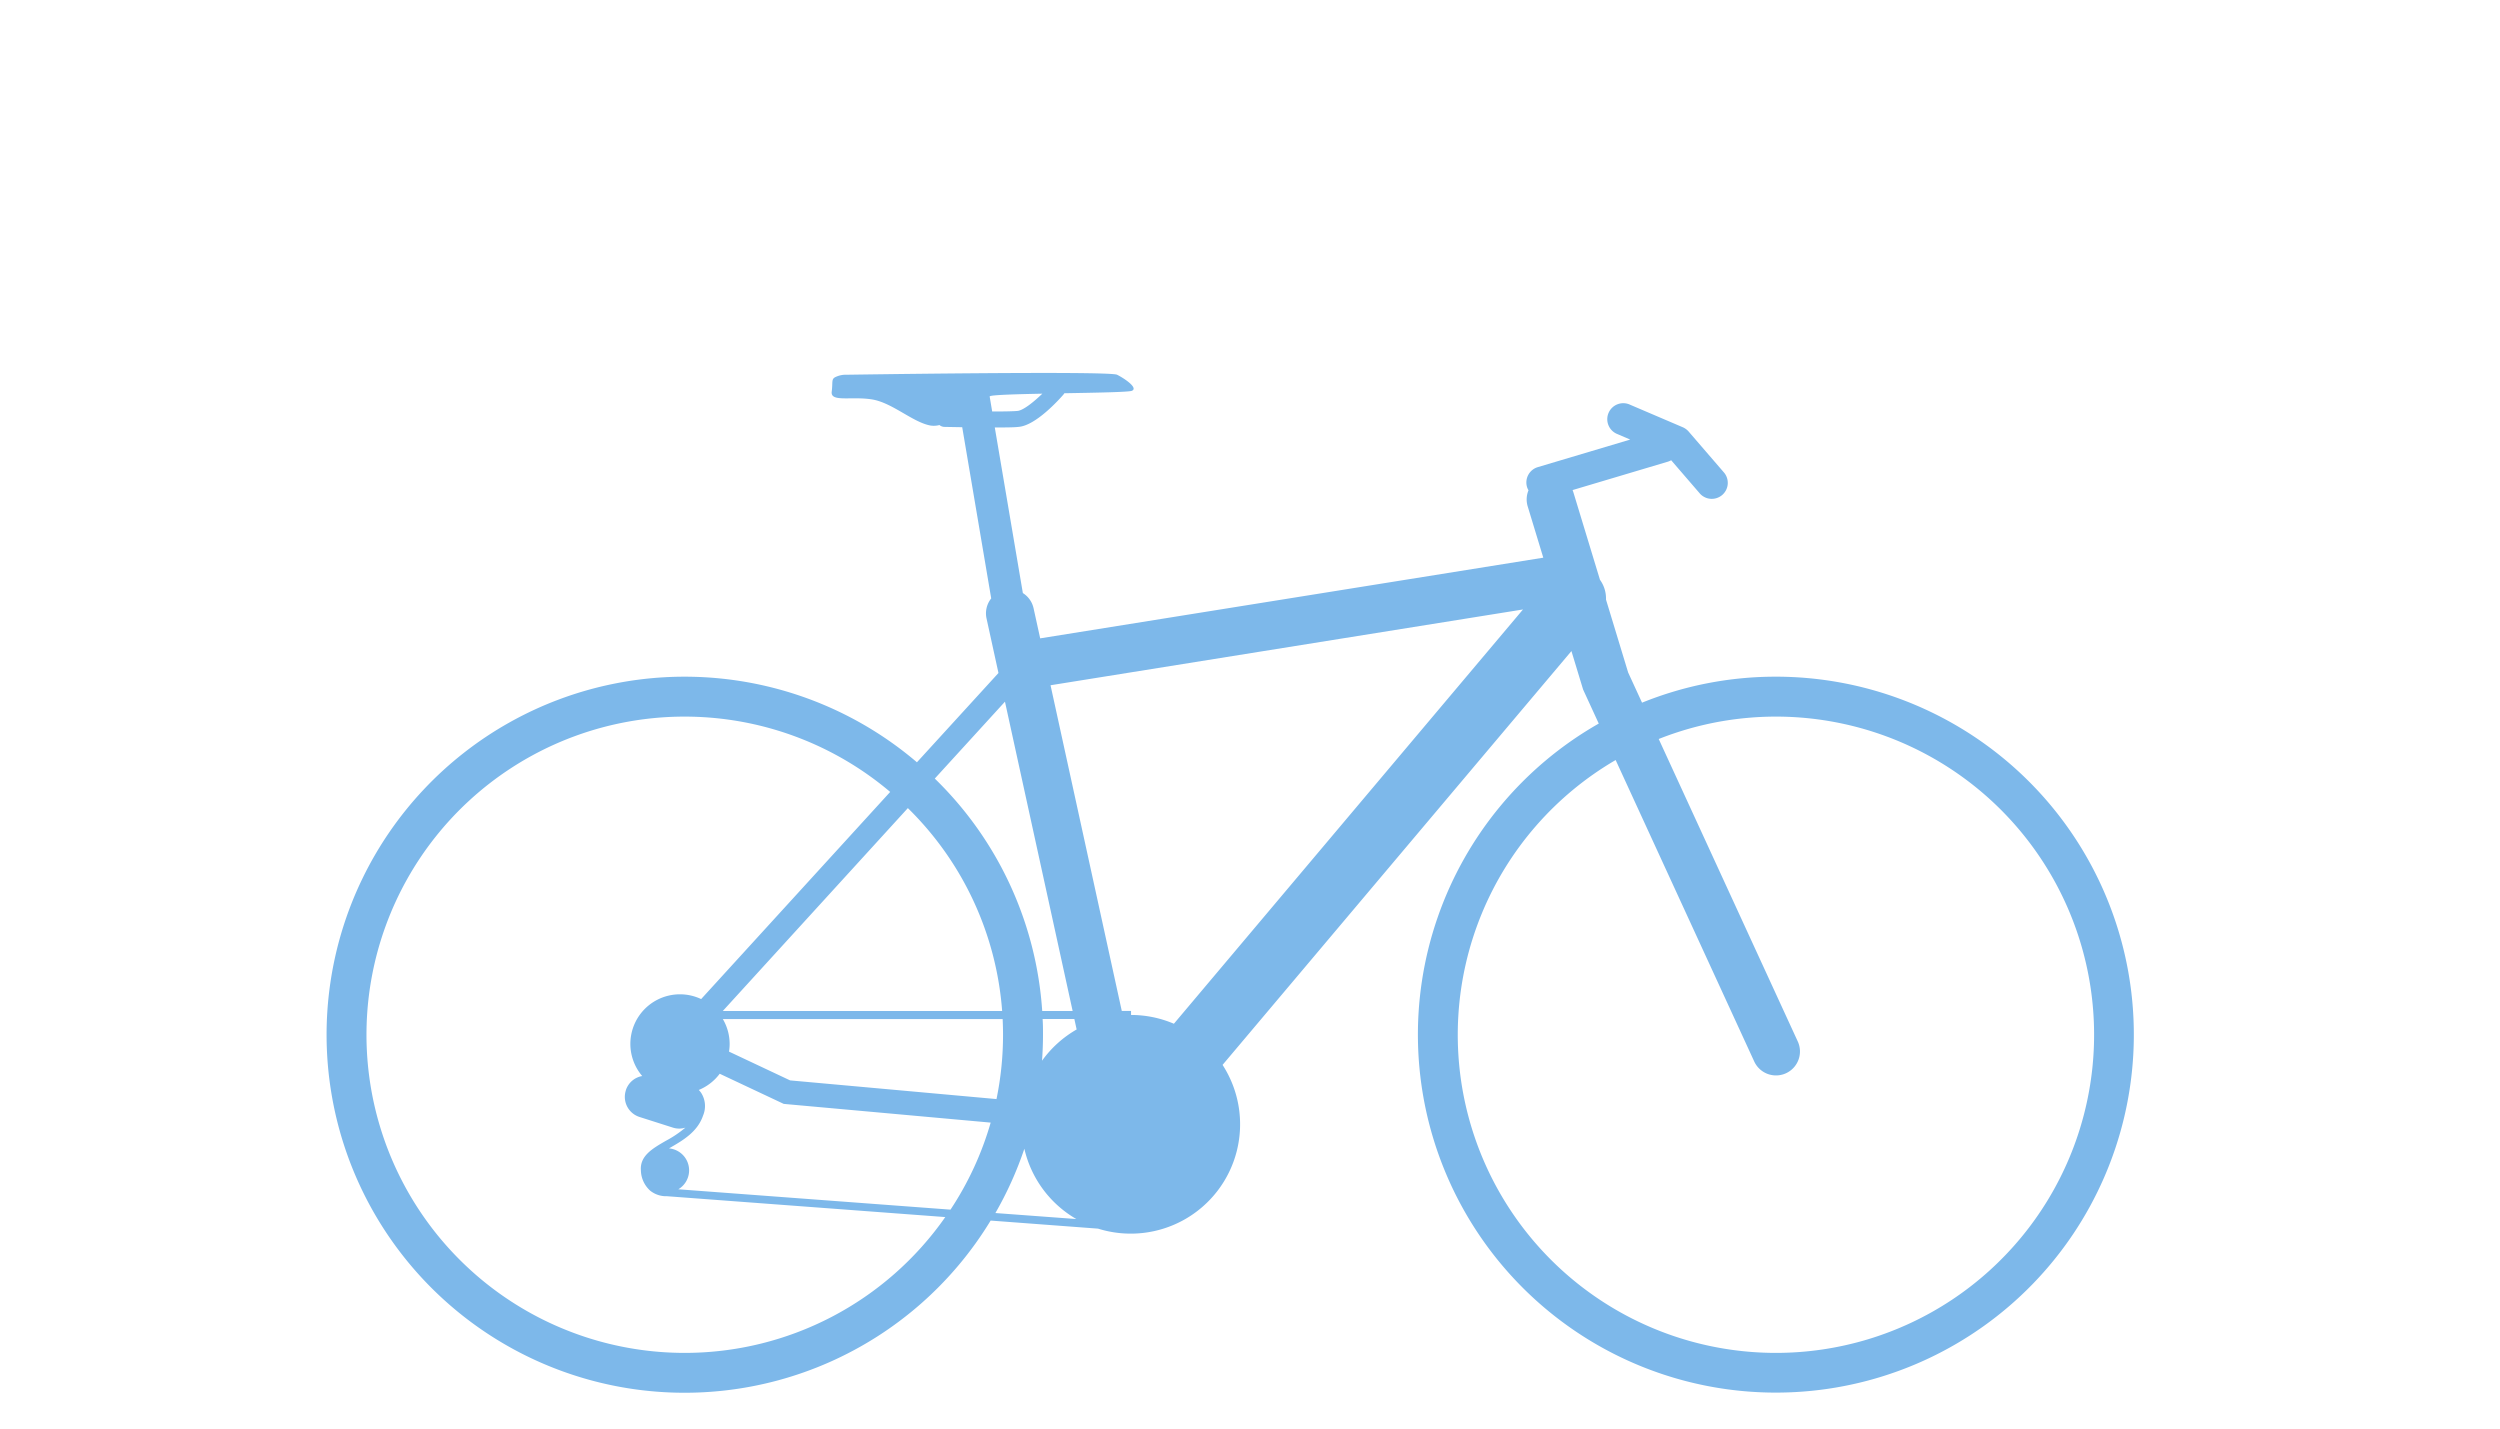 <svg id="レイヤー_2" data-name="レイヤー 2" xmlns="http://www.w3.org/2000/svg" viewBox="0 0 700 400"><defs><style>.cls-1{fill:#7db8ea;}</style></defs><title>type_crossbike</title><path class="cls-1" d="M497.24,189.47a99.6,99.6,0,0,0-37.47,7.28l-3.89-8.46-6.2-20.41a8.92,8.92,0,0,0-1.69-5.54l-7.43-24.45c-.07-.23-.15-.45-.24-.67L467,129.27a4.83,4.83,0,0,0,.93-.4l7.88,9.14a4.48,4.48,0,1,0,6.78-5.85l-9.78-11.34a4.67,4.67,0,0,0-1.63-1.19l-14.72-6.29a4.48,4.48,0,1,0-3.52,8.23l3.52,1.51-25.89,7.72a4.48,4.48,0,0,0-3,5.57,4,4,0,0,0,.41.91,6.66,6.66,0,0,0-.22,4.52l4.36,14.35L291.25,178.74l-1.85-8.43a6.71,6.71,0,0,0-3-4.25l-7.86-46.37c2.86,0,5.39,0,6.73-.17,4.78-.43,11.21-7.57,12.46-9a1.82,1.82,0,0,0,.27-.41c9.14-.16,18-.32,18.91-.68,1.87-.75-1.88-3.37-4.12-4.5s-75.79,0-75.79,0a6.49,6.49,0,0,0-2.74.5c-1.63.63-1,1.25-1.38,4.25s5.5,1.24,11.24,2.15,11.49,6.46,16.48,7.33a6.14,6.14,0,0,0,2.45-.15,2.23,2.23,0,0,0,1.37.52l5,.09,8.12,47.94a6.69,6.69,0,0,0-1.31,5.61l3.34,15.27-22.83,25a100.25,100.25,0,1,0,20.64,128.32l30.08,2.26a30.62,30.62,0,0,0,34.86-45.85L440,182.3l3.27,10.77,4.38,9.53a100.23,100.23,0,1,0,49.56-13.13Zm-70.8-18.82-97.75,116a30.5,30.5,0,0,0-12-2.46h0v-1.12h-2.59l-19.95-91.2ZM187.34,321.54l.2-.12c3.65-2.1,7.78-4.48,9.33-9.09a6.84,6.84,0,0,0-.54-6.32,6.65,6.65,0,0,0-.67-.82,13.89,13.89,0,0,0,5.86-4.54l17.93,8.44,57.94,5.24a88.27,88.27,0,0,1-11.25,24.37L189.93,333a6.17,6.17,0,0,0-2.59-11.45Zm93.26-38.46H202.38l51.82-56.81A88.77,88.77,0,0,1,280.6,283.08Zm20.86,5.17a30.77,30.77,0,0,0-9.69,8.75c.17-2.4.27-4.82.27-7.26,0-1.48,0-2.95-.11-4.42h8.89Zm-20.61,1.49a89.06,89.06,0,0,1-1.83,18l-57.79-5.23-17.11-8.06a13.48,13.48,0,0,0,.18-2.12,13.79,13.79,0,0,0-1.91-7h78.35C280.81,286.79,280.85,288.26,280.85,289.74Zm11-179.51c-2.45,2.37-5.37,4.69-6.95,4.83-1.33.12-4.05.16-7.09.16l-.71-4.23.14-.07C278,110.57,284.42,110.38,291.84,110.23Zm-10.46,86.24,18.95,86.61h-8.52A100,100,0,0,0,261.74,218ZM191.77,378.81a89.08,89.08,0,1,1,57.48-157.07l-52.93,58a13.88,13.88,0,0,0-16.5,21.55,5.85,5.85,0,0,0-4.59,4l0,.05a5.9,5.9,0,0,0,3.8,7.4l9.41,3a5.79,5.79,0,0,0,3.47,0,31.25,31.25,0,0,1-5.46,3.68c-3.76,2.17-7.32,4.22-7,8.31a7.88,7.88,0,0,0,2.59,5.65,7.13,7.13,0,0,0,4.7,1.56l77.94,5.84A89,89,0,0,1,191.77,378.81Zm86.94-39.16a100.45,100.45,0,0,0,8.11-18,30.68,30.68,0,0,0,14.55,19.68Zm218.53,39.16a89.06,89.06,0,0,1-44.86-166l38.77,84.33a6.71,6.71,0,1,0,12.19-5.61l-38.9-84.61a89.08,89.08,0,1,1,32.8,171.89Z"/></svg>